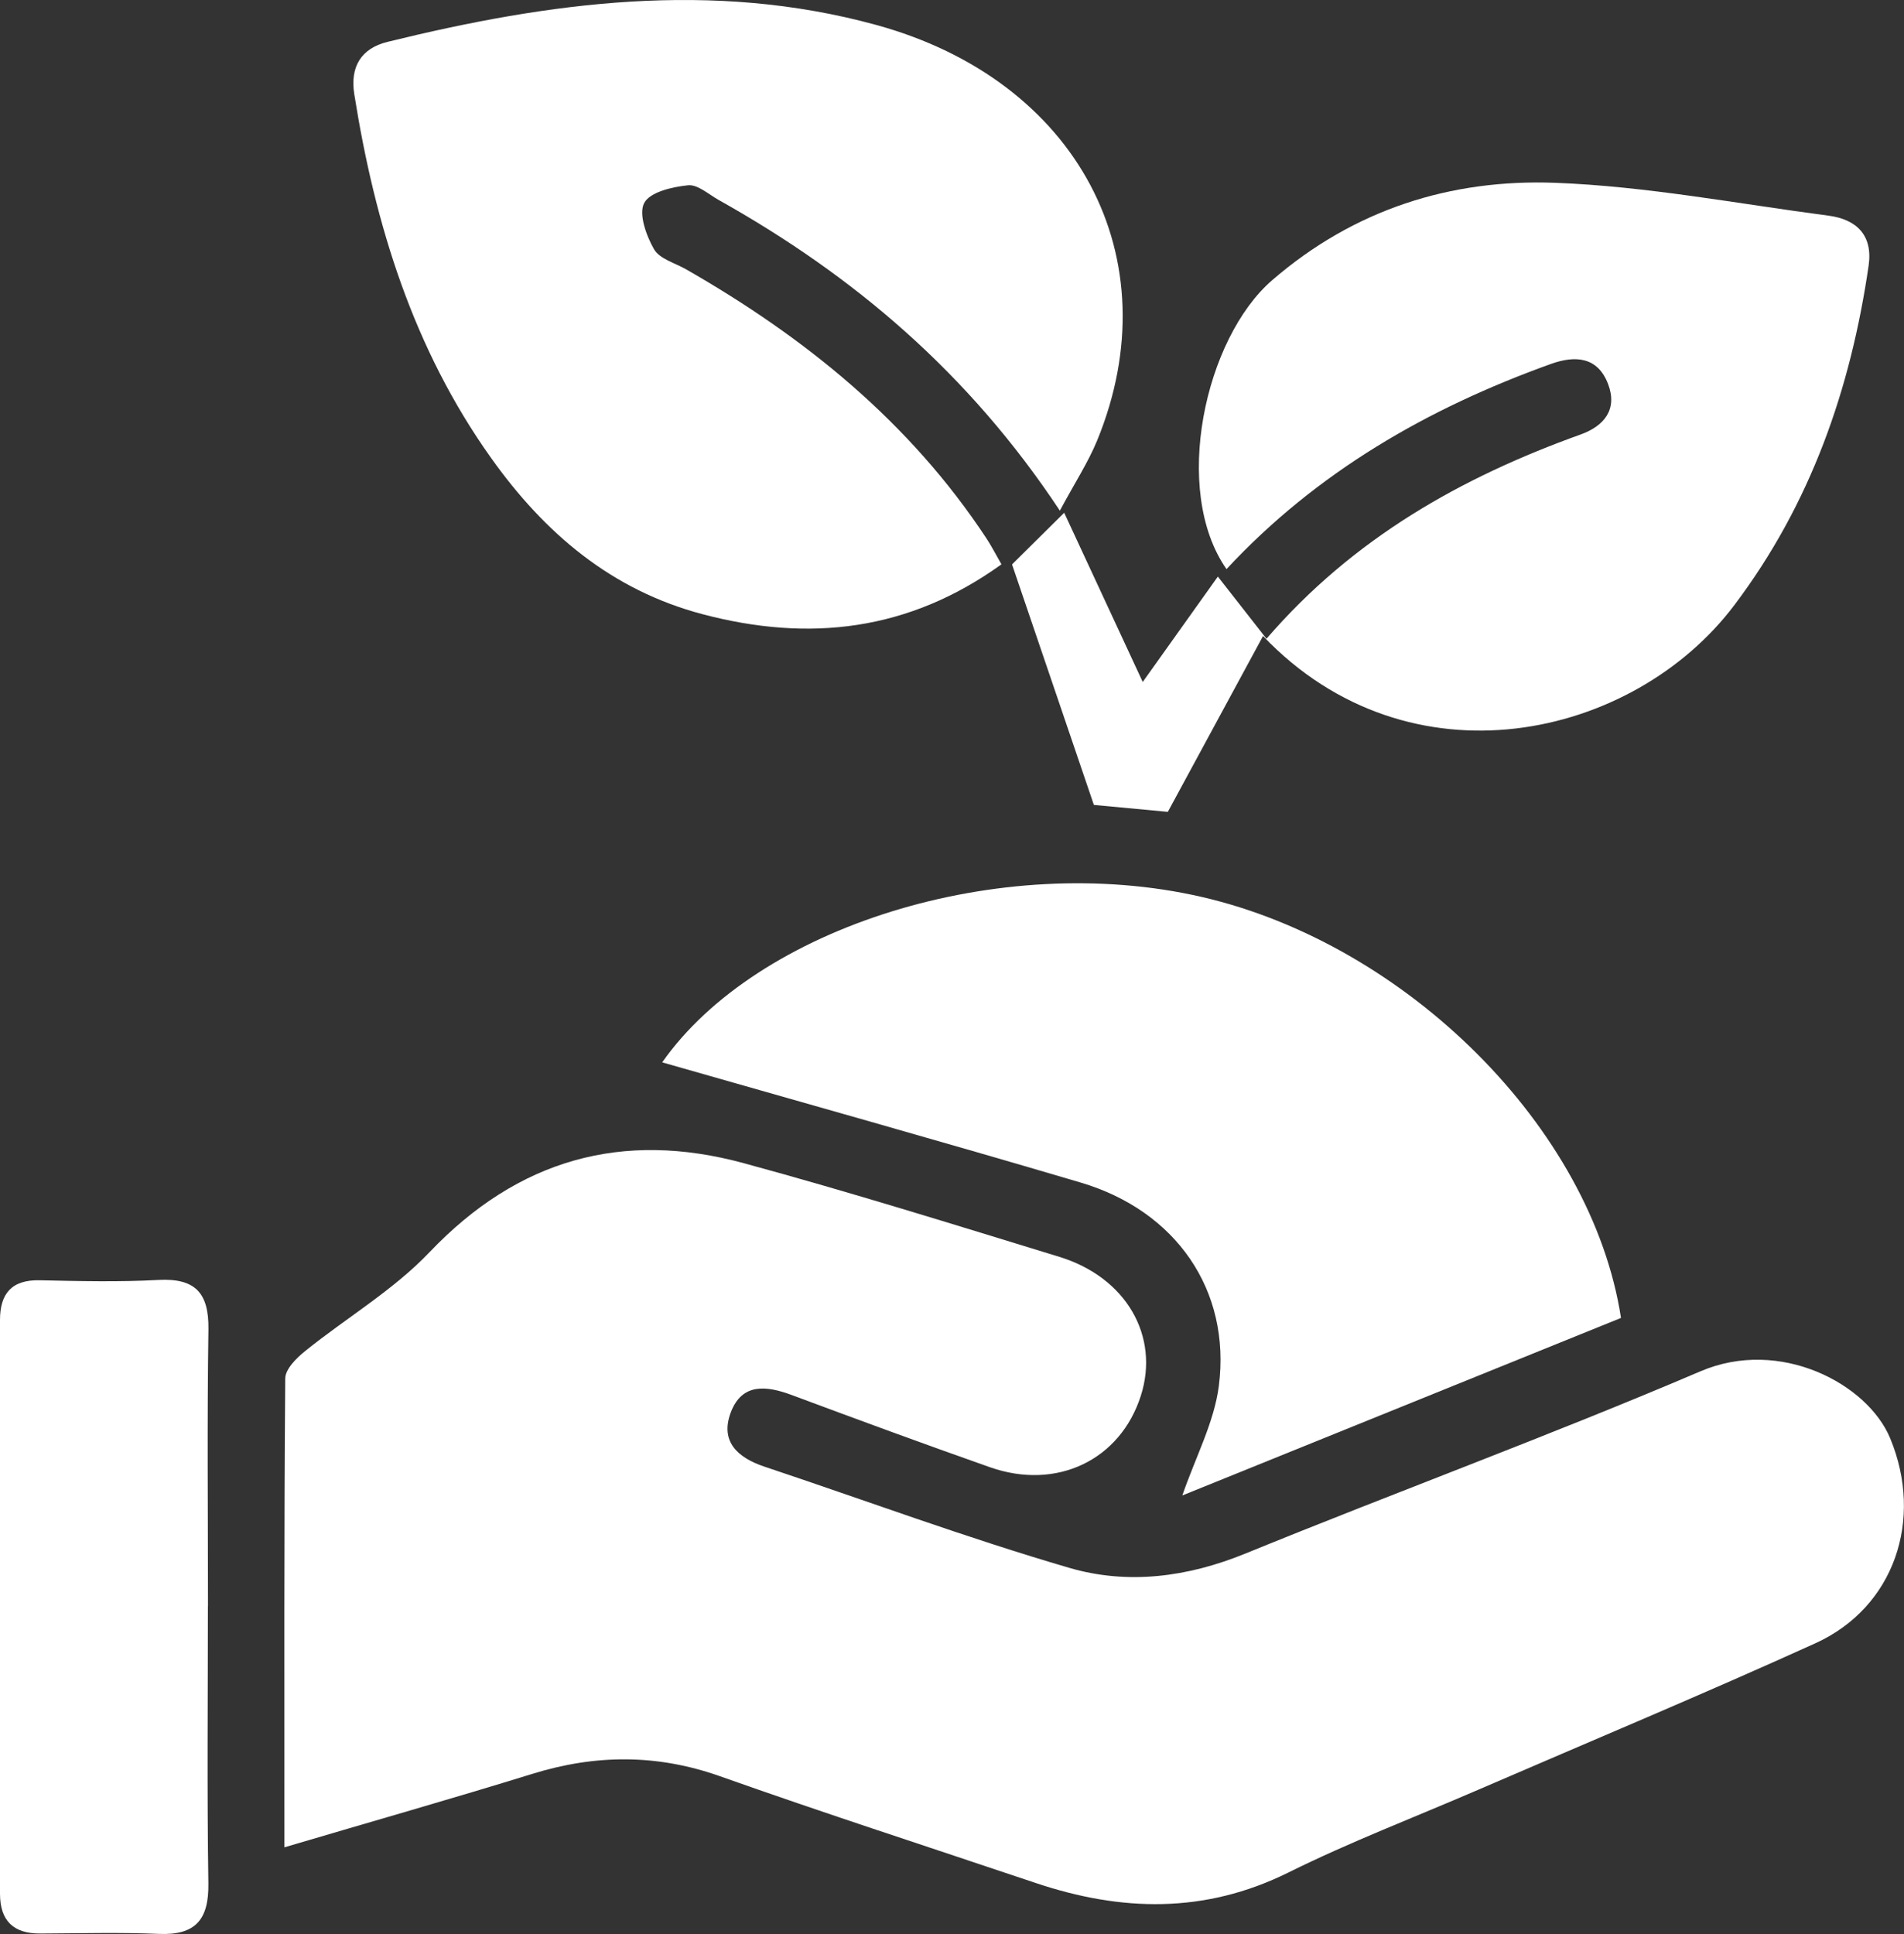 <?xml version="1.0" encoding="UTF-8"?>
<svg xmlns="http://www.w3.org/2000/svg" width="64" height="65" viewBox="0 0 64 65" fill="none">
  <rect x="0" y="0" width="64" height="65" fill="#333333" stroke="none"/>
  <g clip-path="url(#clip0_41_391)">
    <path d="M9.56 62.09C9.56 56.687 9.547 51.509 9.588 46.331C9.588 46.02 9.959 45.645 10.248 45.414C11.638 44.292 13.219 43.364 14.438 42.084C17.414 38.959 20.924 37.985 24.995 39.091C28.554 40.058 32.079 41.159 35.607 42.24C37.855 42.929 38.987 44.904 38.348 46.907C37.657 49.071 35.519 50.102 33.27 49.309C31.045 48.526 28.83 47.71 26.617 46.886C25.764 46.567 24.939 46.471 24.562 47.474C24.196 48.454 24.802 48.993 25.694 49.291C29.108 50.431 32.492 51.685 35.942 52.693C37.904 53.266 39.91 53.01 41.865 52.211C46.95 50.136 52.113 48.241 57.164 46.085C59.828 44.948 62.776 46.502 63.536 48.34C64.666 51.066 63.681 54.02 61.02 55.228C57.267 56.93 53.464 58.519 49.681 60.154C47.554 61.074 45.382 61.903 43.307 62.932C40.493 64.326 37.682 64.248 34.807 63.282C31.269 62.092 27.718 60.942 24.199 59.695C22.081 58.946 20.014 58.959 17.889 59.618C15.191 60.452 12.473 61.224 9.56 62.085V62.09Z" fill="white"></path>
    <path d="M35.627 17.165C32.56 12.529 28.682 9.254 24.151 6.717C23.816 6.528 23.448 6.193 23.125 6.227C22.599 6.281 21.851 6.452 21.655 6.82C21.459 7.186 21.722 7.919 21.983 8.375C22.169 8.699 22.684 8.837 23.058 9.049C27.065 11.342 30.583 14.188 33.159 18.096C33.321 18.342 33.455 18.606 33.662 18.966C30.547 21.21 27.202 21.589 23.618 20.643C20.554 19.834 18.308 17.922 16.506 15.39C13.894 11.723 12.604 7.556 11.908 3.161C11.764 2.241 12.14 1.625 13.027 1.407C18.458 0.072 23.935 -0.674 29.448 0.837C36.235 2.695 39.389 8.679 36.88 14.802C36.575 15.543 36.129 16.225 35.624 17.165H35.627Z" fill="white"></path>
    <path d="M38.409 22.923C39.214 21.794 40.049 20.622 40.936 19.378C41.522 20.127 42.009 20.747 42.571 21.467C45.49 18.083 49.121 16.043 53.131 14.602C53.93 14.315 54.376 13.752 54.054 12.908C53.706 11.995 52.958 11.933 52.125 12.234C47.989 13.721 44.26 15.864 41.227 19.127C39.376 16.481 40.5 11.371 42.762 9.417C45.521 7.033 48.77 6.012 52.282 6.144C55.351 6.261 58.404 6.846 61.462 7.248C62.409 7.372 62.958 7.909 62.811 8.927C62.205 13.086 60.864 16.932 58.301 20.332C54.895 24.854 47.38 26.533 42.455 21.376C41.398 23.328 40.389 25.191 39.255 27.285C38.51 27.215 37.509 27.122 36.769 27.052C35.81 24.232 34.915 21.602 34.018 18.969C34.441 18.552 35.016 17.984 35.771 17.233C36.63 19.08 37.517 20.99 38.412 22.921L38.409 22.923Z" fill="white"></path>
    <path d="M54.484 44.295C49.523 46.303 44.613 48.291 39.742 50.26C40.186 48.97 40.812 47.803 40.97 46.578C41.38 43.359 39.526 40.69 36.32 39.742C31.614 38.35 26.887 37.028 22.259 35.704C25.441 31.162 33.592 28.581 40.387 30.143C47.28 31.729 53.505 37.912 54.487 44.292L54.484 44.295Z" fill="white"></path>
    <path d="M6.988 53.986C6.988 57.091 6.957 60.198 7.004 63.303C7.022 64.518 6.568 65.047 5.34 64.995C4.012 64.938 2.679 64.977 1.349 64.982C0.449 64.987 0 64.552 0 63.642C0 57.215 0 50.789 0 44.362C0 43.473 0.395 43.007 1.333 43.028C2.664 43.056 3.997 43.09 5.325 43.017C6.552 42.952 7.022 43.442 7.006 44.67C6.96 47.775 6.991 50.882 6.991 53.986H6.988Z" fill="white"></path>
  </g>
  <defs>
    <clipPath id="clip0_41_391">
      <rect width="64" height="65" fill="white"></rect>
    </clipPath>
  </defs>
</svg>
